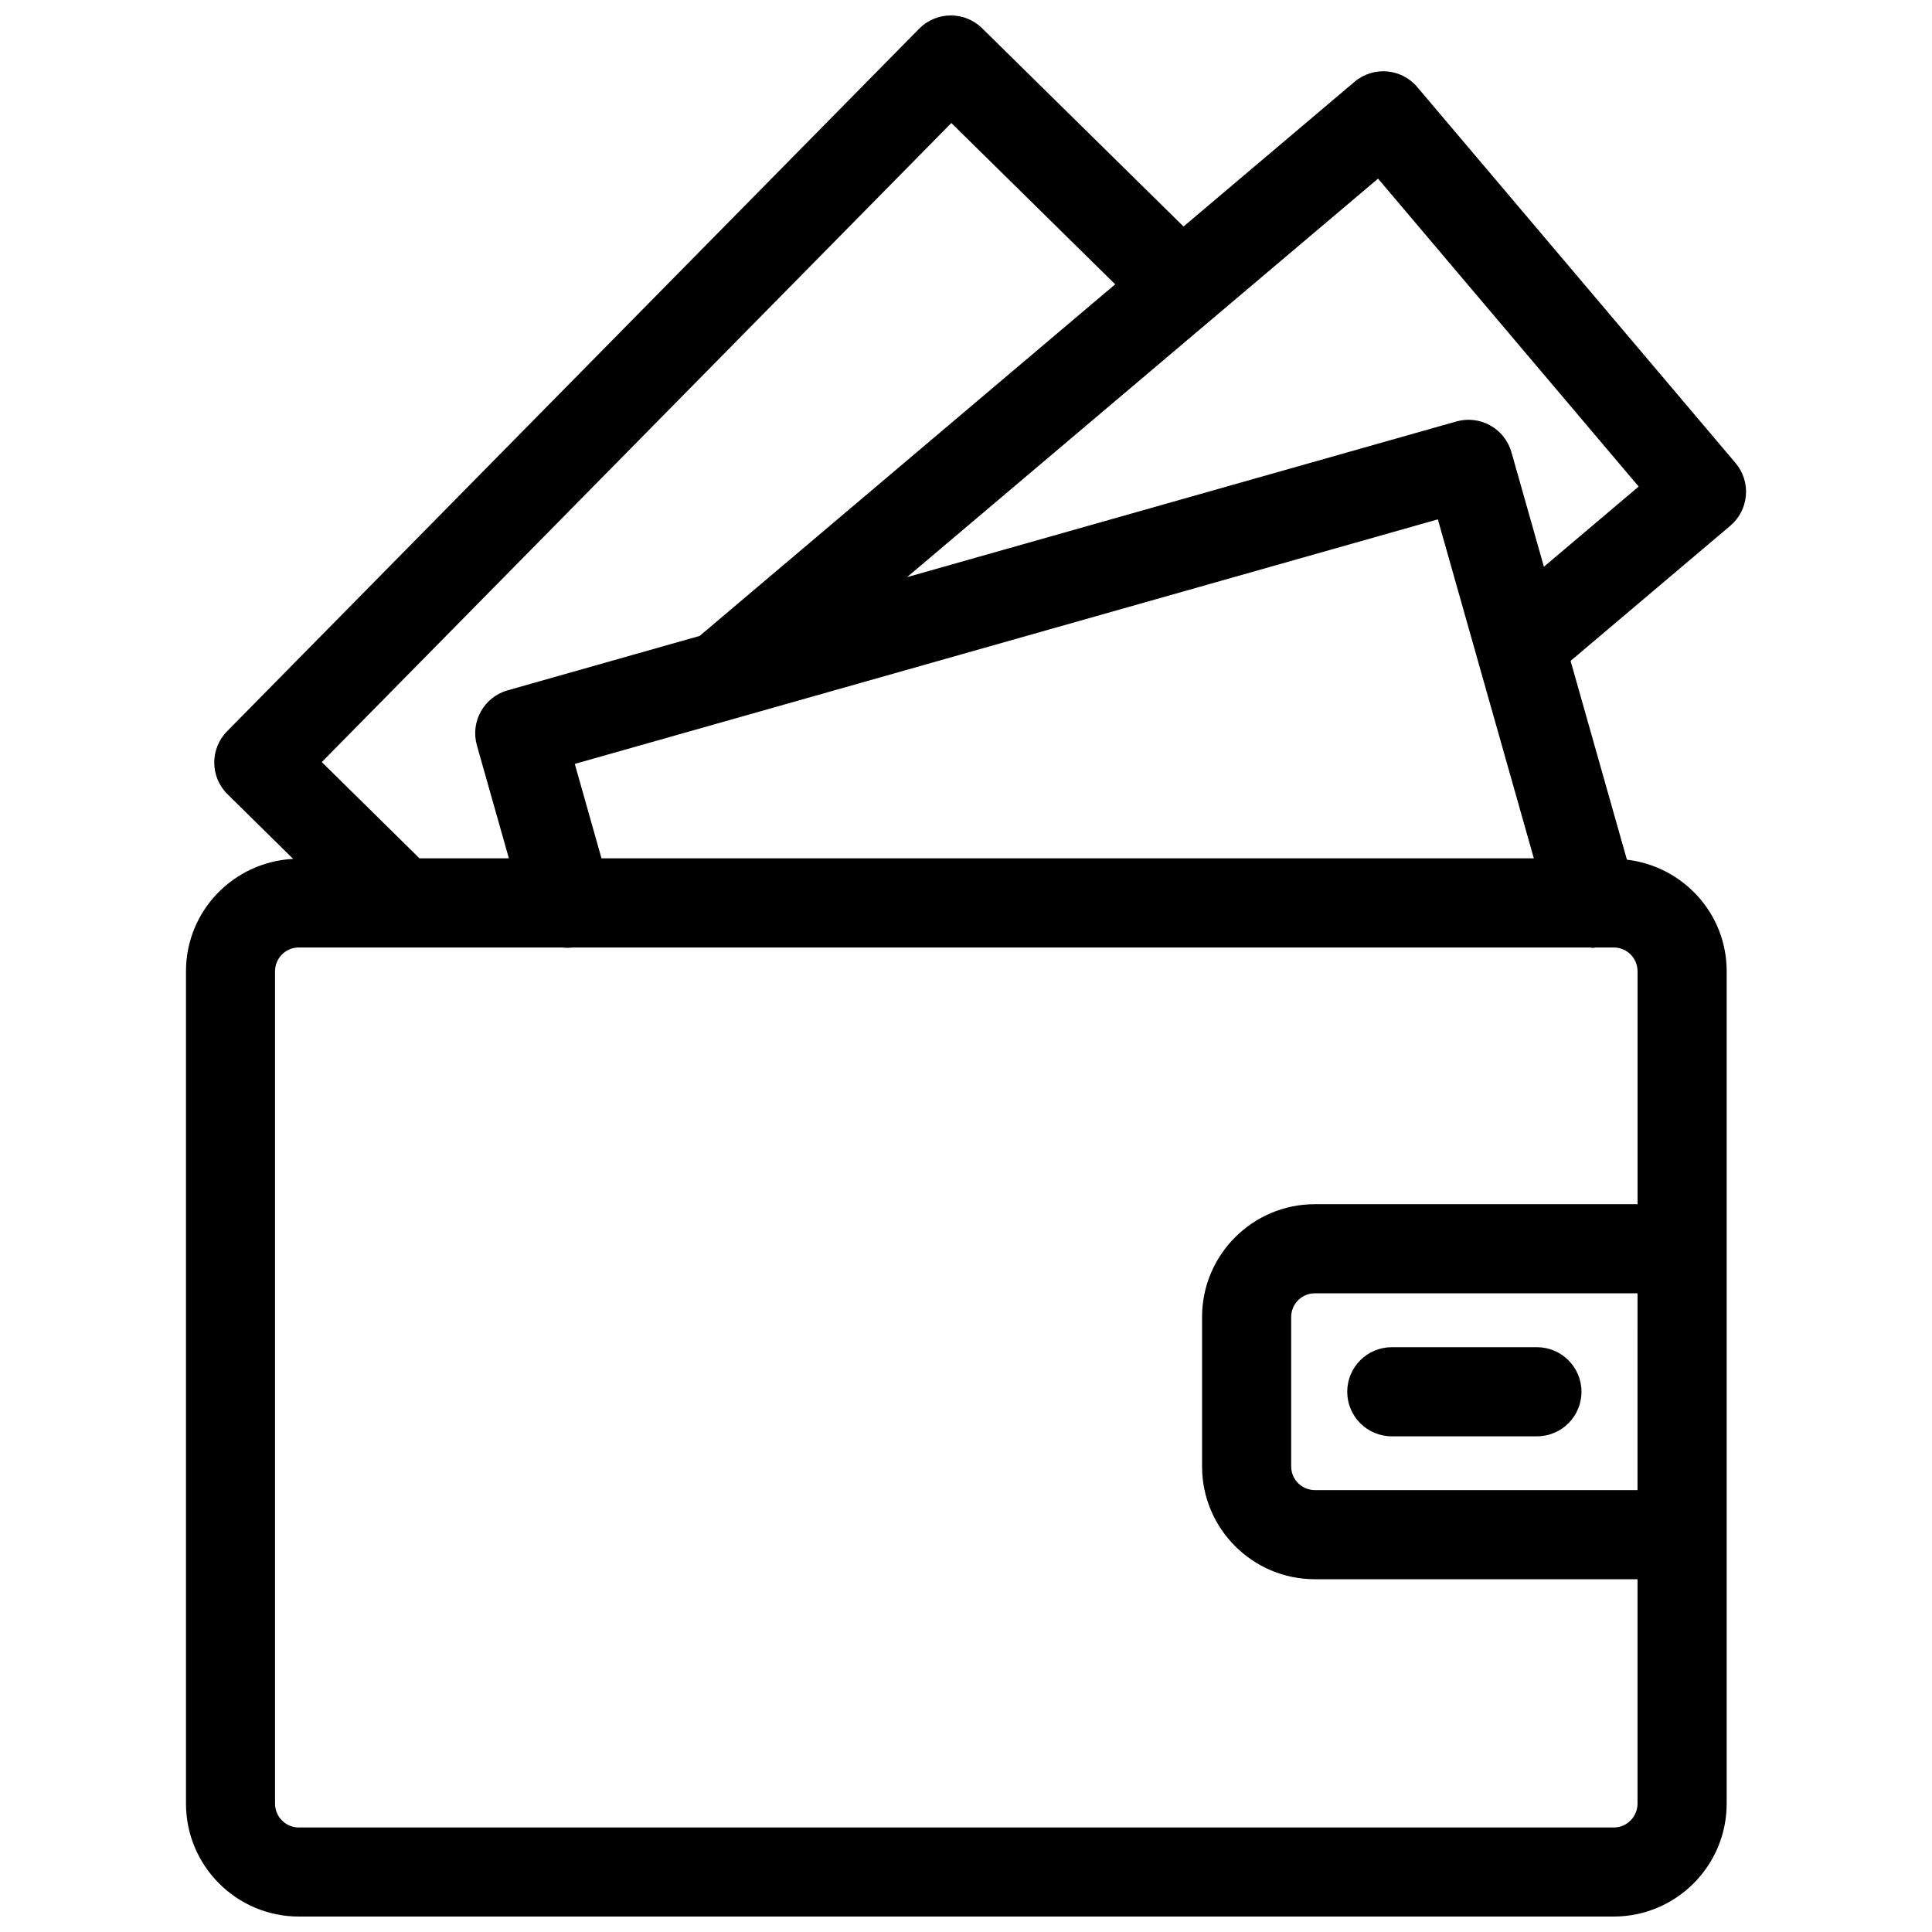 <?xml version="1.0" encoding="UTF-8"?>
<!-- Uploaded to: SVG Repo, www.svgrepo.com, Generator: SVG Repo Mixer Tools -->
<svg width="800px" height="800px" version="1.1" viewBox="144 144 512 512" xmlns="http://www.w3.org/2000/svg">
 <defs>
  <clipPath id="a">
   <path d="m193 148.09h414v503.81h-414z"/>
  </clipPath>
 </defs>
 <path d="m512.84 524.64h38.461c6.519 0 11.809-5.289 11.809-11.809 0-6.519-5.289-11.809-11.809-11.809h-38.461c-6.519 0-11.809 5.289-11.809 11.809 0 6.519 5.289 11.809 11.809 11.809z"/>
 <g clip-path="url(#a)">
  <path d="m602.54 283.34c2.394-2.023 3.883-4.914 4.141-8.039 0.262-3.125-0.73-6.219-2.762-8.613l-84.328-99.617c-4.203-4.984-11.66-5.606-16.633-1.387l-45.312 38.344-53.371-52.539c-4.644-4.574-12.121-4.519-16.695 0.125l-183.4 186.18c-4.582 4.644-4.527 12.121 0.125 16.695l17.383 17.129c-15.777 0.805-28.402 13.785-28.402 29.758v220.59c-0.004 16.508 13.41 29.938 29.902 29.938h348.47c16.508 0 29.93-13.43 29.93-29.938v-220.59c0-15.297-11.594-27.805-26.441-29.551l-14.926-52.68zm-93.34-92 69.062 81.602-25.113 21.246-8.605-30.348c-0.852-3.016-2.867-5.566-5.606-7.094-2.731-1.527-5.953-1.906-8.98-1.055l-145.58 41.258zm-205.8 180.12-7.078-25.016 228.72-64.809 10.438 36.848c0.016 0.039 0.023 0.086 0.031 0.125l14.973 52.859h-247.09zm92.715-194.86 43.422 42.746-110.12 93.18-50.895 14.422c-6.273 1.777-9.918 8.305-8.141 14.578l8.477 29.945h-23.688l-25.891-25.512zm181.84 362.29h-85.512c-3.449 0-6.266-2.801-6.266-6.258v-39.629c0-3.449 2.809-6.266 6.266-6.266h85.516zm0-75.766h-85.512c-16.477 0-29.883 13.406-29.883 29.883v39.629c0 16.477 13.406 29.875 29.883 29.875h85.516v59.473c0 3.481-2.824 6.32-6.312 6.32h-348.47c-3.465 0-6.289-2.832-6.289-6.32v-220.6c0-3.473 2.816-6.289 6.289-6.289h69.824c0.898 0.117 1.812 0.102 2.731 0h269.71c0.234 0.016 0.449 0.109 0.684 0.109 0.262 0 0.527-0.094 0.805-0.109h4.723c3.481 0 6.312 2.816 6.312 6.289l0.004 61.742z"/>
 </g>
</svg>